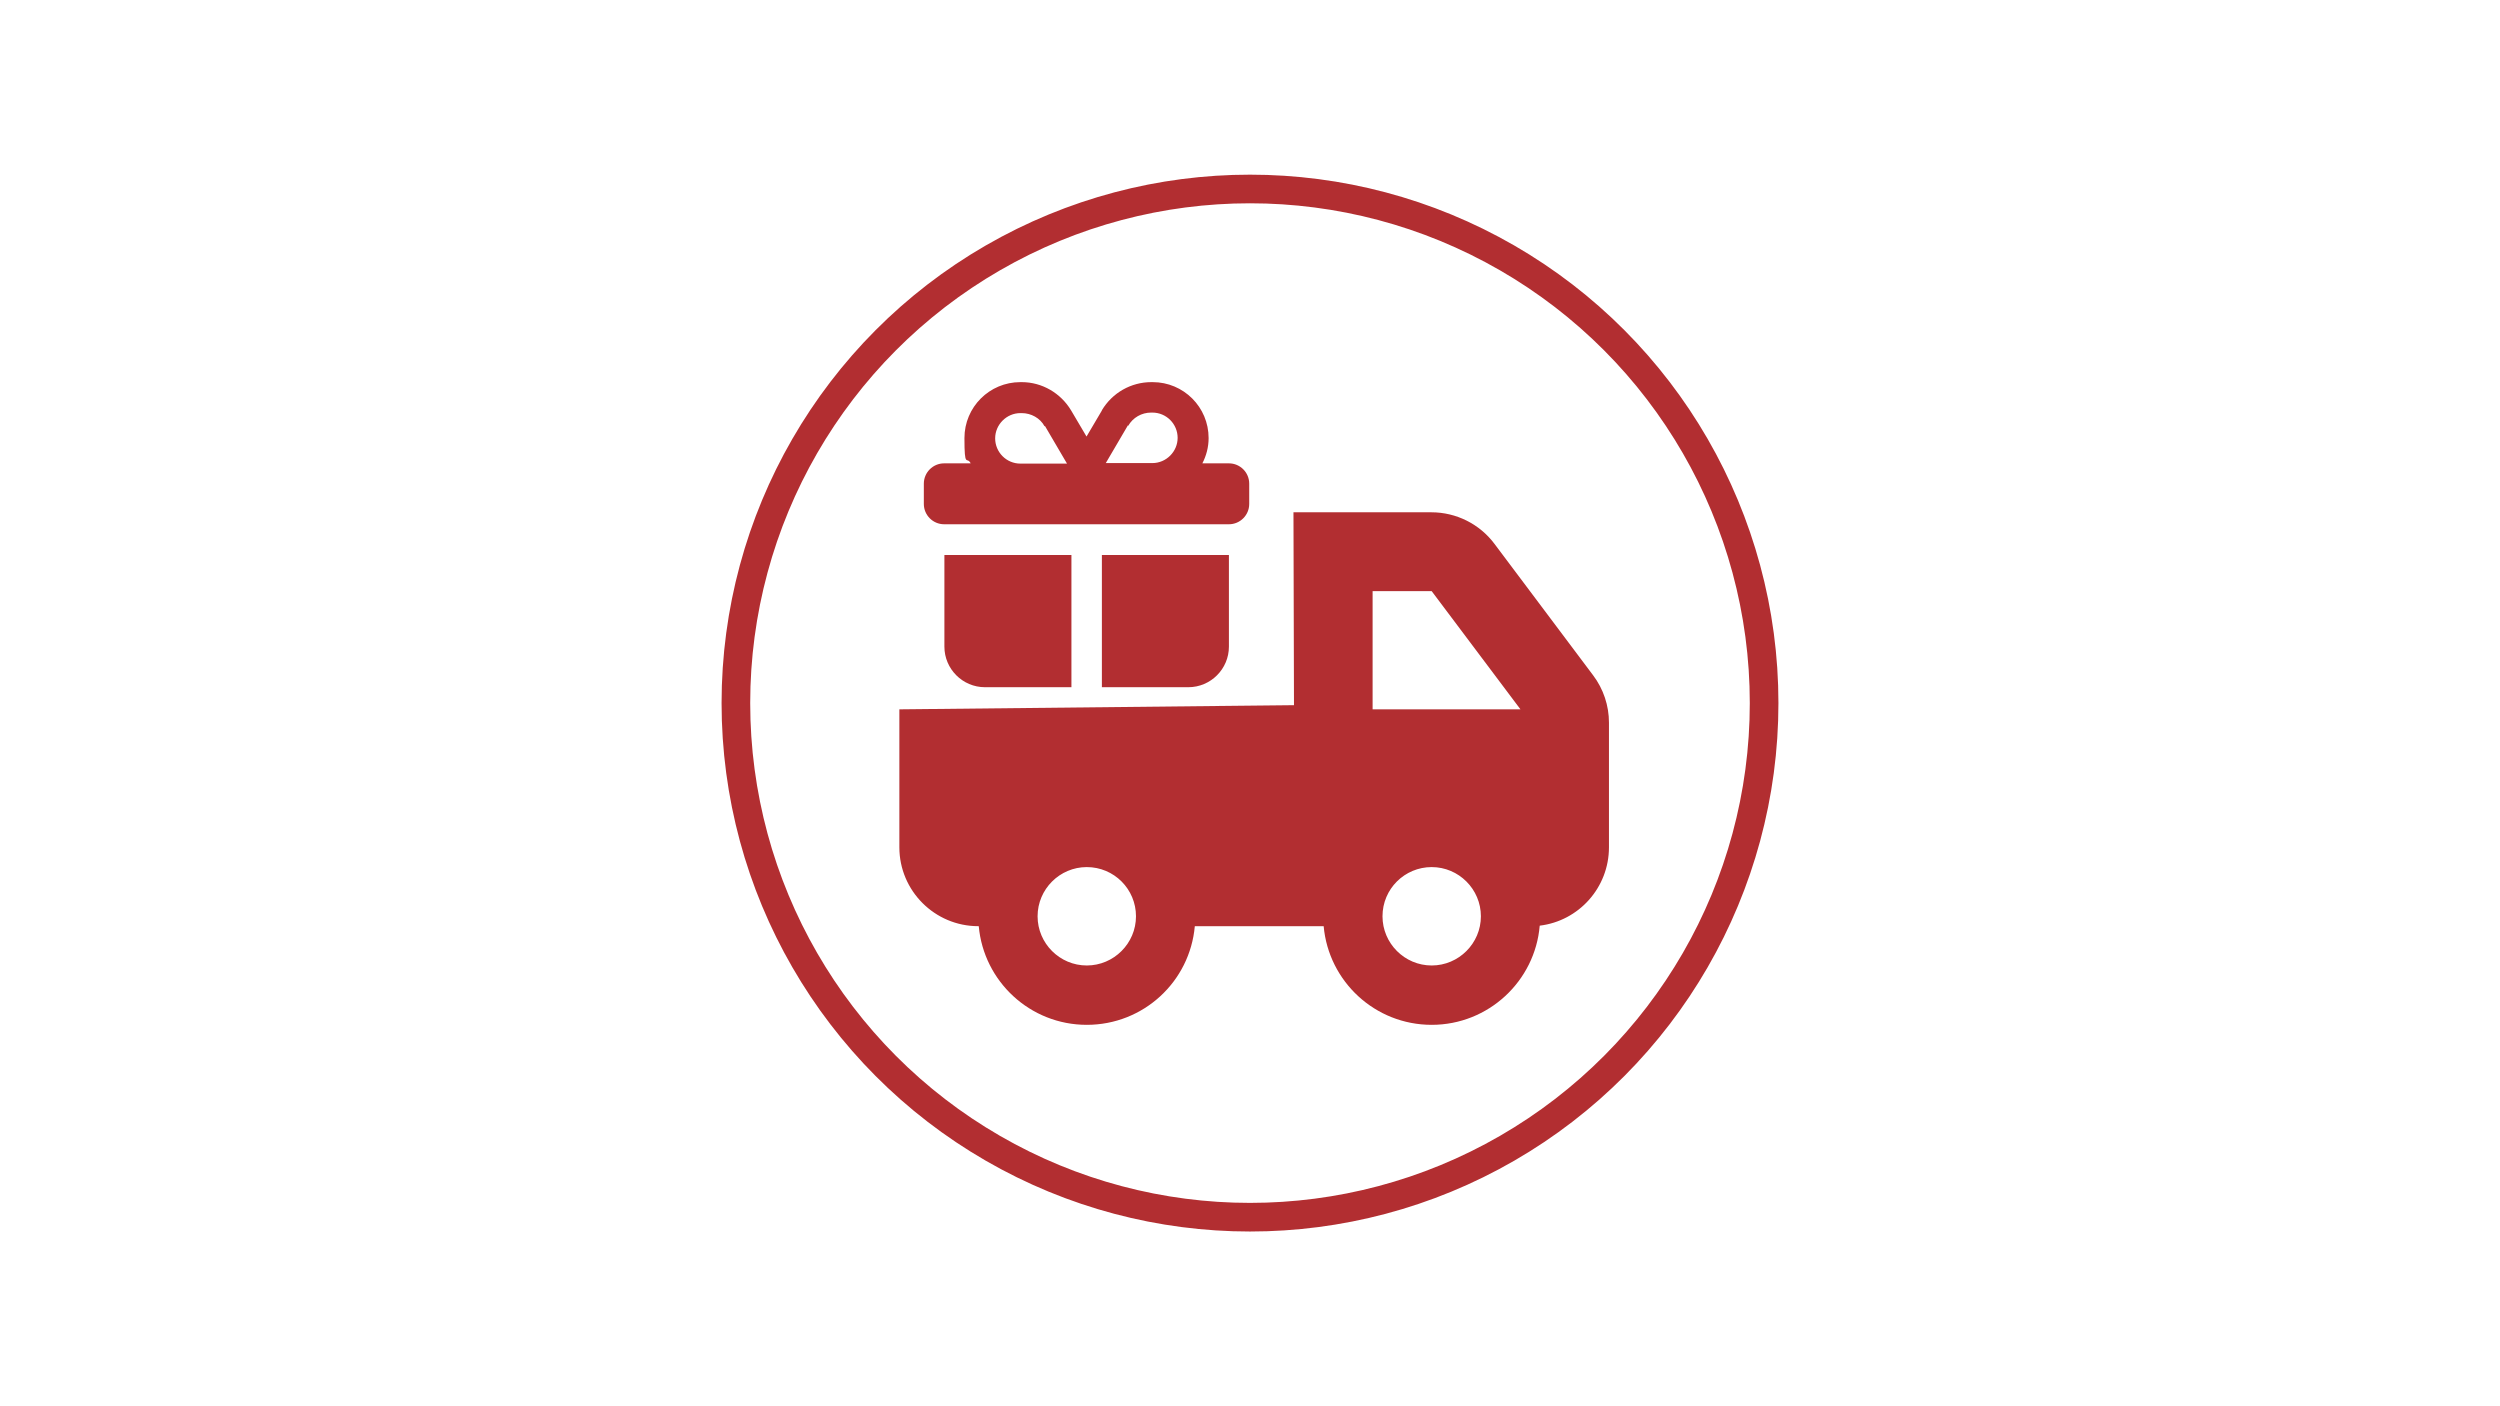 <?xml version="1.0" encoding="UTF-8"?>
<svg id="Warstwa_1" xmlns="http://www.w3.org/2000/svg" version="1.1" viewBox="0 0 960.4 540.2">
  <!-- Generator: Adobe Illustrator 29.3.1, SVG Export Plug-In . SVG Version: 2.1.0 Build 151)  -->
  <defs>
    <style>
      .st0 {
        fill: #b22e31;
      }

      .st1 {
        fill: none;
        stroke: #b22e31;
        stroke-miterlimit: 10;
        stroke-width: 11px;
      }
    </style>
  </defs>
  <circle class="st1" cx="480.2" cy="270.1" r="197.5"/>
  <path class="st0" d="M497.1,270.9l-151.6,1.6v53c0,16.7,13.6,30.3,30.3,30.3h.2c1.9,21.2,19.7,37.9,41.5,37.9s39.6-16.6,41.5-37.9h49.5c1.9,21.2,19.7,37.9,41.5,37.9s39.7-16.8,41.5-38.1c15-1.8,26.6-14.6,26.6-30.1v-47.9c0-6.5-2.1-12.9-6.1-18.2l-37.9-50.5c-5.7-7.6-14.7-12.1-24.2-12.1h-53l.2,74.1ZM584.1,272.5h-56.8v-45.4h22.7l34.1,45.4ZM531.1,352c0-10.5,8.5-18.9,18.9-18.9s18.9,8.5,18.9,18.9-8.5,18.9-18.9,18.9-18.9-8.5-18.9-18.9ZM417.5,333.1c10.5,0,18.9,8.5,18.9,18.9s-8.5,18.9-18.9,18.9-18.9-8.5-18.9-18.9,8.5-18.9,18.9-18.9Z"/>
  <path class="st0" d="M433.4,163.6c1.8-3.2,5.2-5.1,8.8-5.1h.5c5.4,0,9.7,4.4,9.7,9.7s-4.4,9.7-9.7,9.7h-17.9l8.5-14.5h0ZM401.4,163.6l8.5,14.5h-17.9c-5.4,0-9.7-4.4-9.7-9.7s4.4-9.7,9.7-9.7h.5c3.6,0,7.1,1.9,8.8,5.1h0ZM423.3,157.7l-5.9,10-5.9-10c-4-6.7-11.2-10.9-19-10.9h-.5c-11.9,0-21.5,9.6-21.5,21.5s.9,6.8,2.4,9.7h-10.2c-4.3,0-7.8,3.5-7.8,7.8v7.8c0,4.3,3.5,7.8,7.8,7.8h109.4c4.3,0,7.8-3.5,7.8-7.8v-7.8c0-4.3-3.5-7.8-7.8-7.8h-10.2c1.5-2.9,2.4-6.2,2.4-9.7,0-11.9-9.6-21.5-21.5-21.5h-.5c-7.8,0-15,4.1-19,10.8h0ZM472.1,213.2h-48.8v50.8h33.2c8.6,0,15.6-7,15.6-15.6v-35.2ZM411.6,213.2h-48.8v35.2c0,8.6,7,15.6,15.6,15.6h33.2v-50.8Z"/>
</svg>